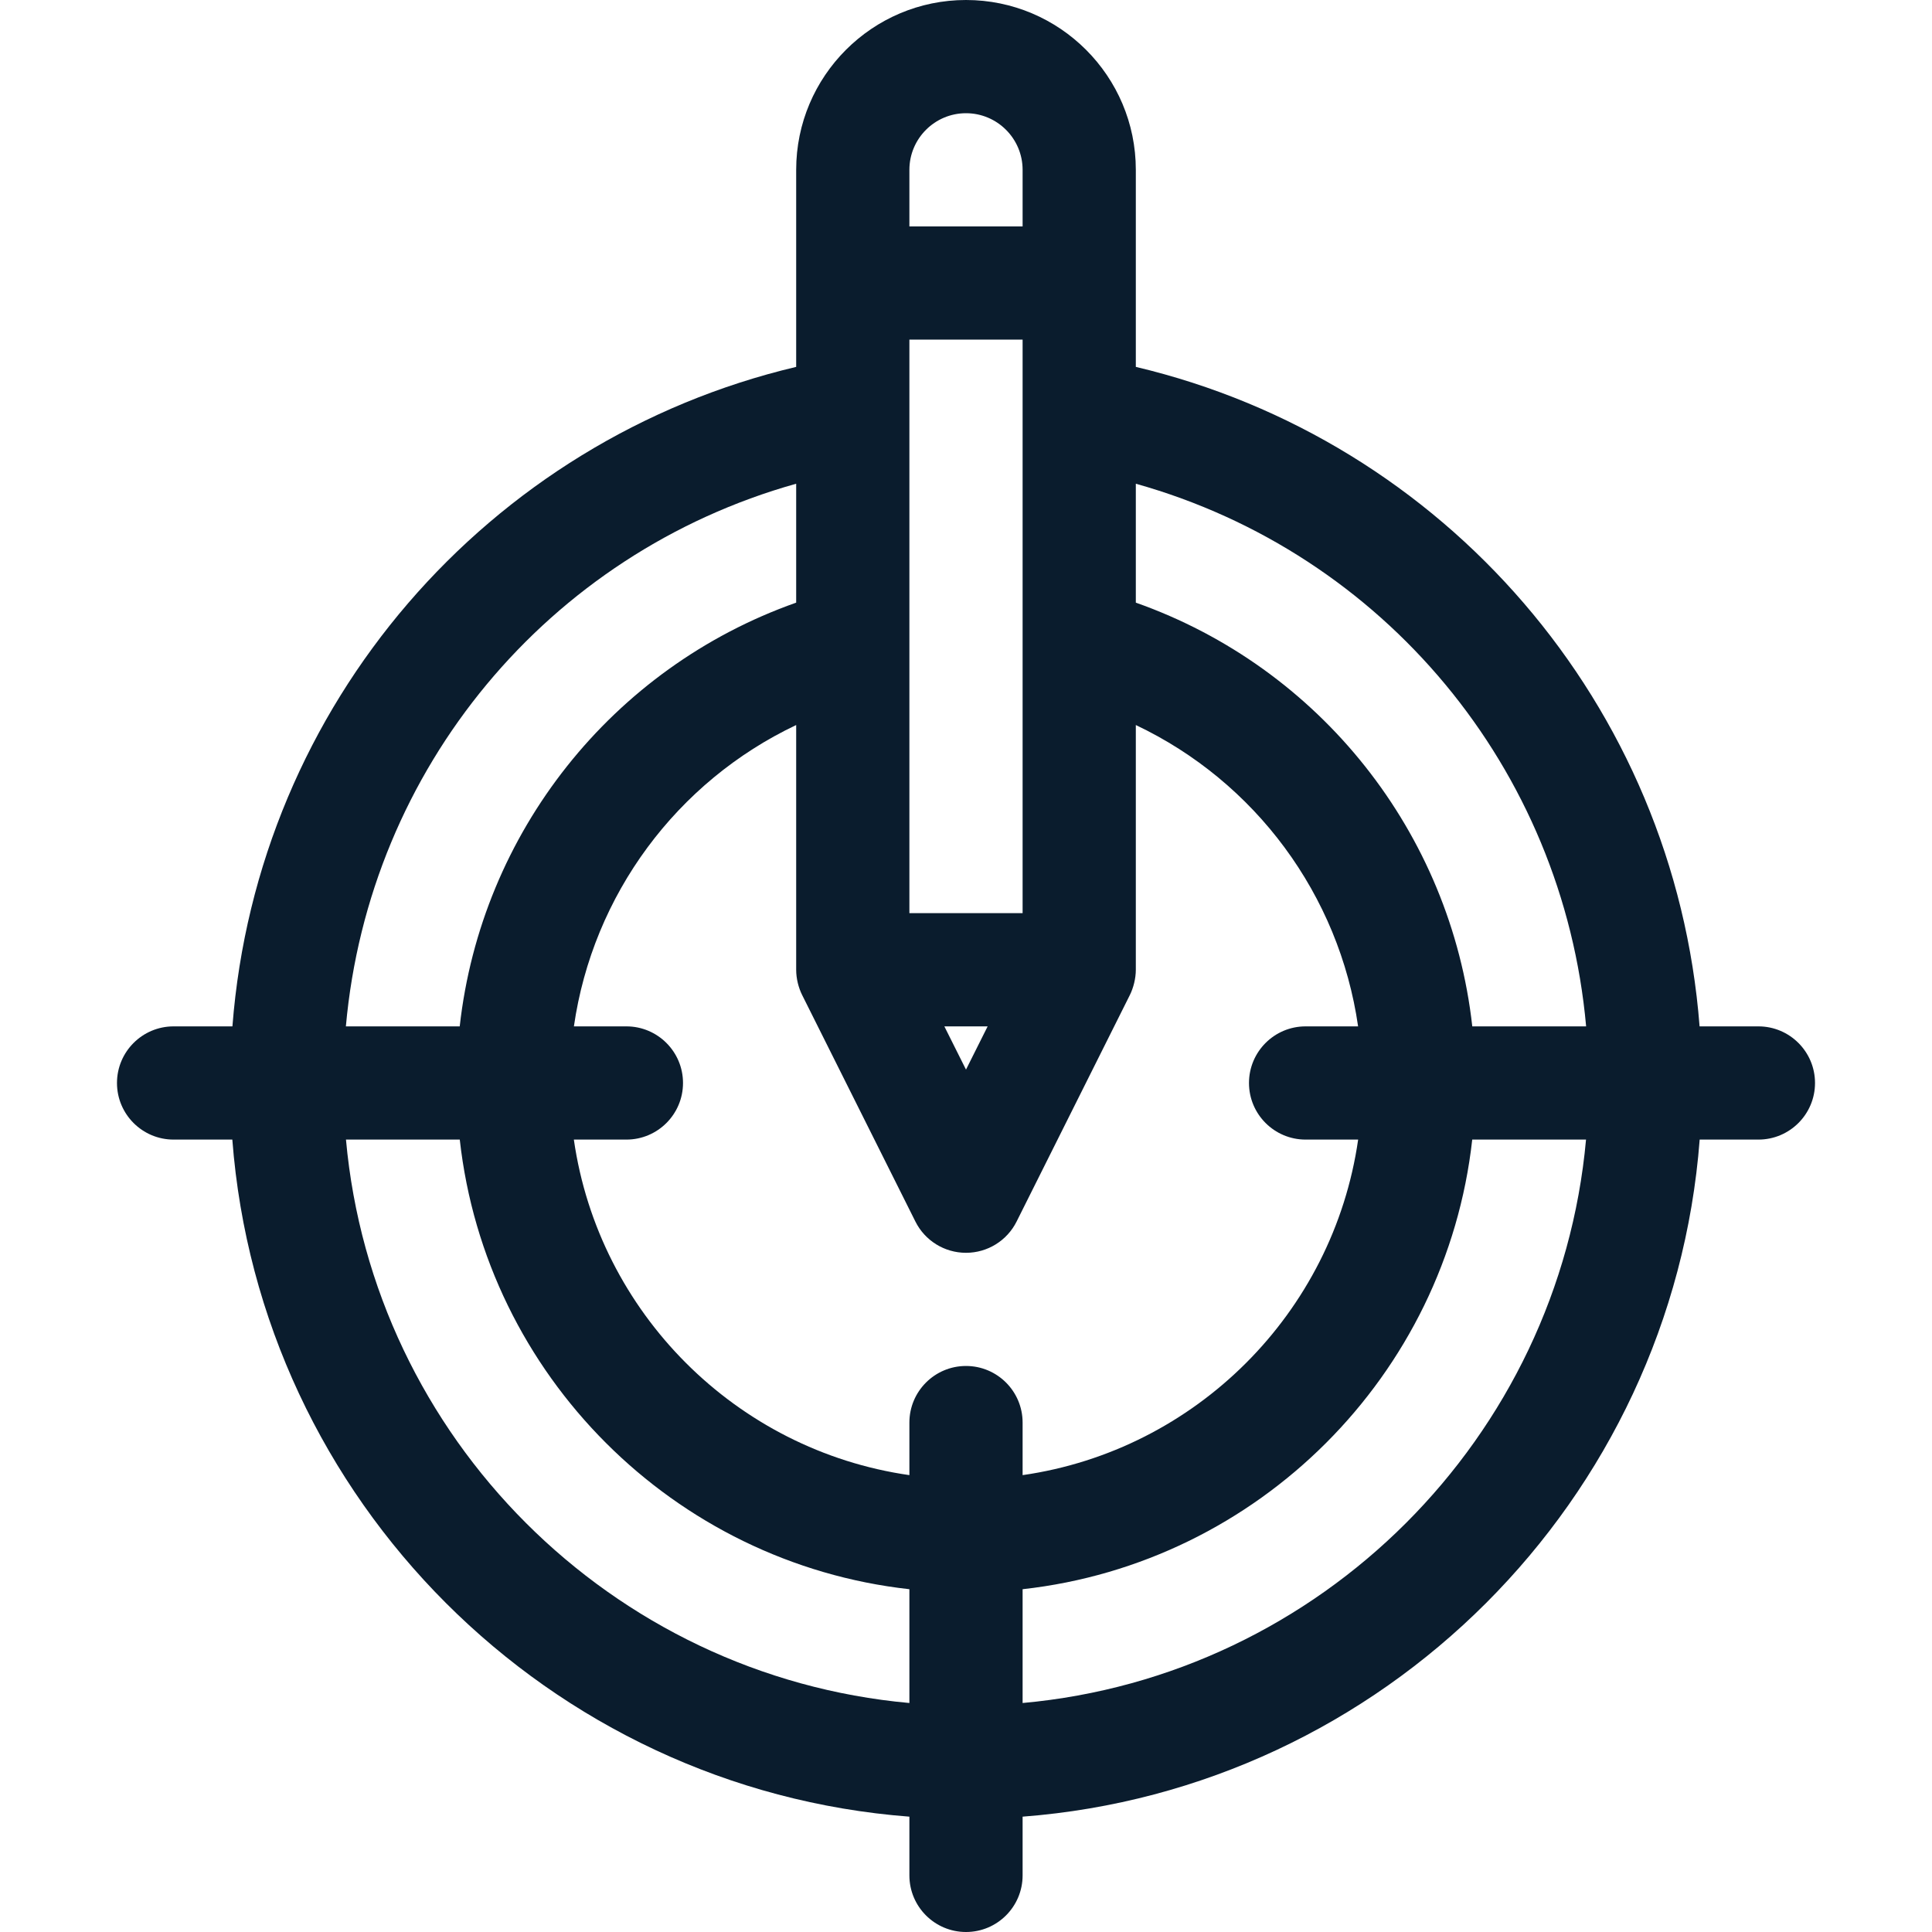 <svg width="40" height="40" viewBox="0 0 40 40" fill="none" xmlns="http://www.w3.org/2000/svg">
<path d="M36.406 21.25H35.188C34.673 14.584 29.895 9.107 23.516 7.596V3.516C23.516 1.577 21.939 0 20 0C18.061 0 16.484 1.577 16.484 3.516V7.596C10.107 9.106 5.327 14.582 4.812 21.25H3.594C2.947 21.25 2.422 21.775 2.422 22.422C2.422 23.069 2.947 23.594 3.594 23.594H4.81C5.381 31.062 11.36 37.041 18.828 37.612V38.828C18.828 39.475 19.353 40 20 40C20.647 40 21.172 39.475 21.172 38.828V37.612C28.64 37.041 34.619 31.062 35.19 23.594H36.406C37.053 23.594 37.578 23.069 37.578 22.422C37.578 21.775 37.053 21.25 36.406 21.25ZM32.839 21.25H30.482C30.036 17.243 27.331 13.824 23.516 12.477V10.015C28.652 11.455 32.361 15.912 32.839 21.25ZM27.031 23.594H28.119C27.604 27.181 24.759 30.026 21.172 30.541V29.453C21.172 28.806 20.647 28.281 20 28.281C19.353 28.281 18.828 28.806 18.828 29.453V30.541C15.241 30.026 12.396 27.181 11.881 23.594H12.969C13.616 23.594 14.141 23.069 14.141 22.422C14.141 21.775 13.616 21.25 12.969 21.25H11.882C12.274 18.526 14.012 16.183 16.484 15.011V20.078C16.484 20.261 16.532 20.45 16.608 20.602L18.952 25.29C19.15 25.687 19.556 25.938 20 25.938C20.444 25.938 20.85 25.687 21.048 25.29L23.392 20.602C23.466 20.453 23.516 20.258 23.516 20.078V15.011C25.988 16.183 27.726 18.526 28.118 21.25H27.031C26.384 21.25 25.859 21.775 25.859 22.422C25.859 23.069 26.384 23.594 27.031 23.594ZM21.172 18.906H18.828V7.031H21.172V18.906ZM20.448 21.25L20 22.145L19.552 21.25H20.448ZM20 2.344C20.646 2.344 21.172 2.869 21.172 3.516V4.688H18.828V3.516C18.828 2.869 19.354 2.344 20 2.344V2.344ZM16.484 10.015V12.477C12.669 13.824 9.964 17.243 9.518 21.25H7.161C7.639 15.912 11.348 11.455 16.484 10.015V10.015ZM7.163 23.594H9.519C10.061 28.475 13.947 32.361 18.828 32.903V35.259C12.653 34.7 7.722 29.768 7.163 23.594ZM21.172 35.259V32.903C26.053 32.361 29.939 28.475 30.481 23.594H32.837C32.278 29.768 27.346 34.7 21.172 35.259Z" fill="#0A1C2D"/>
</svg>
